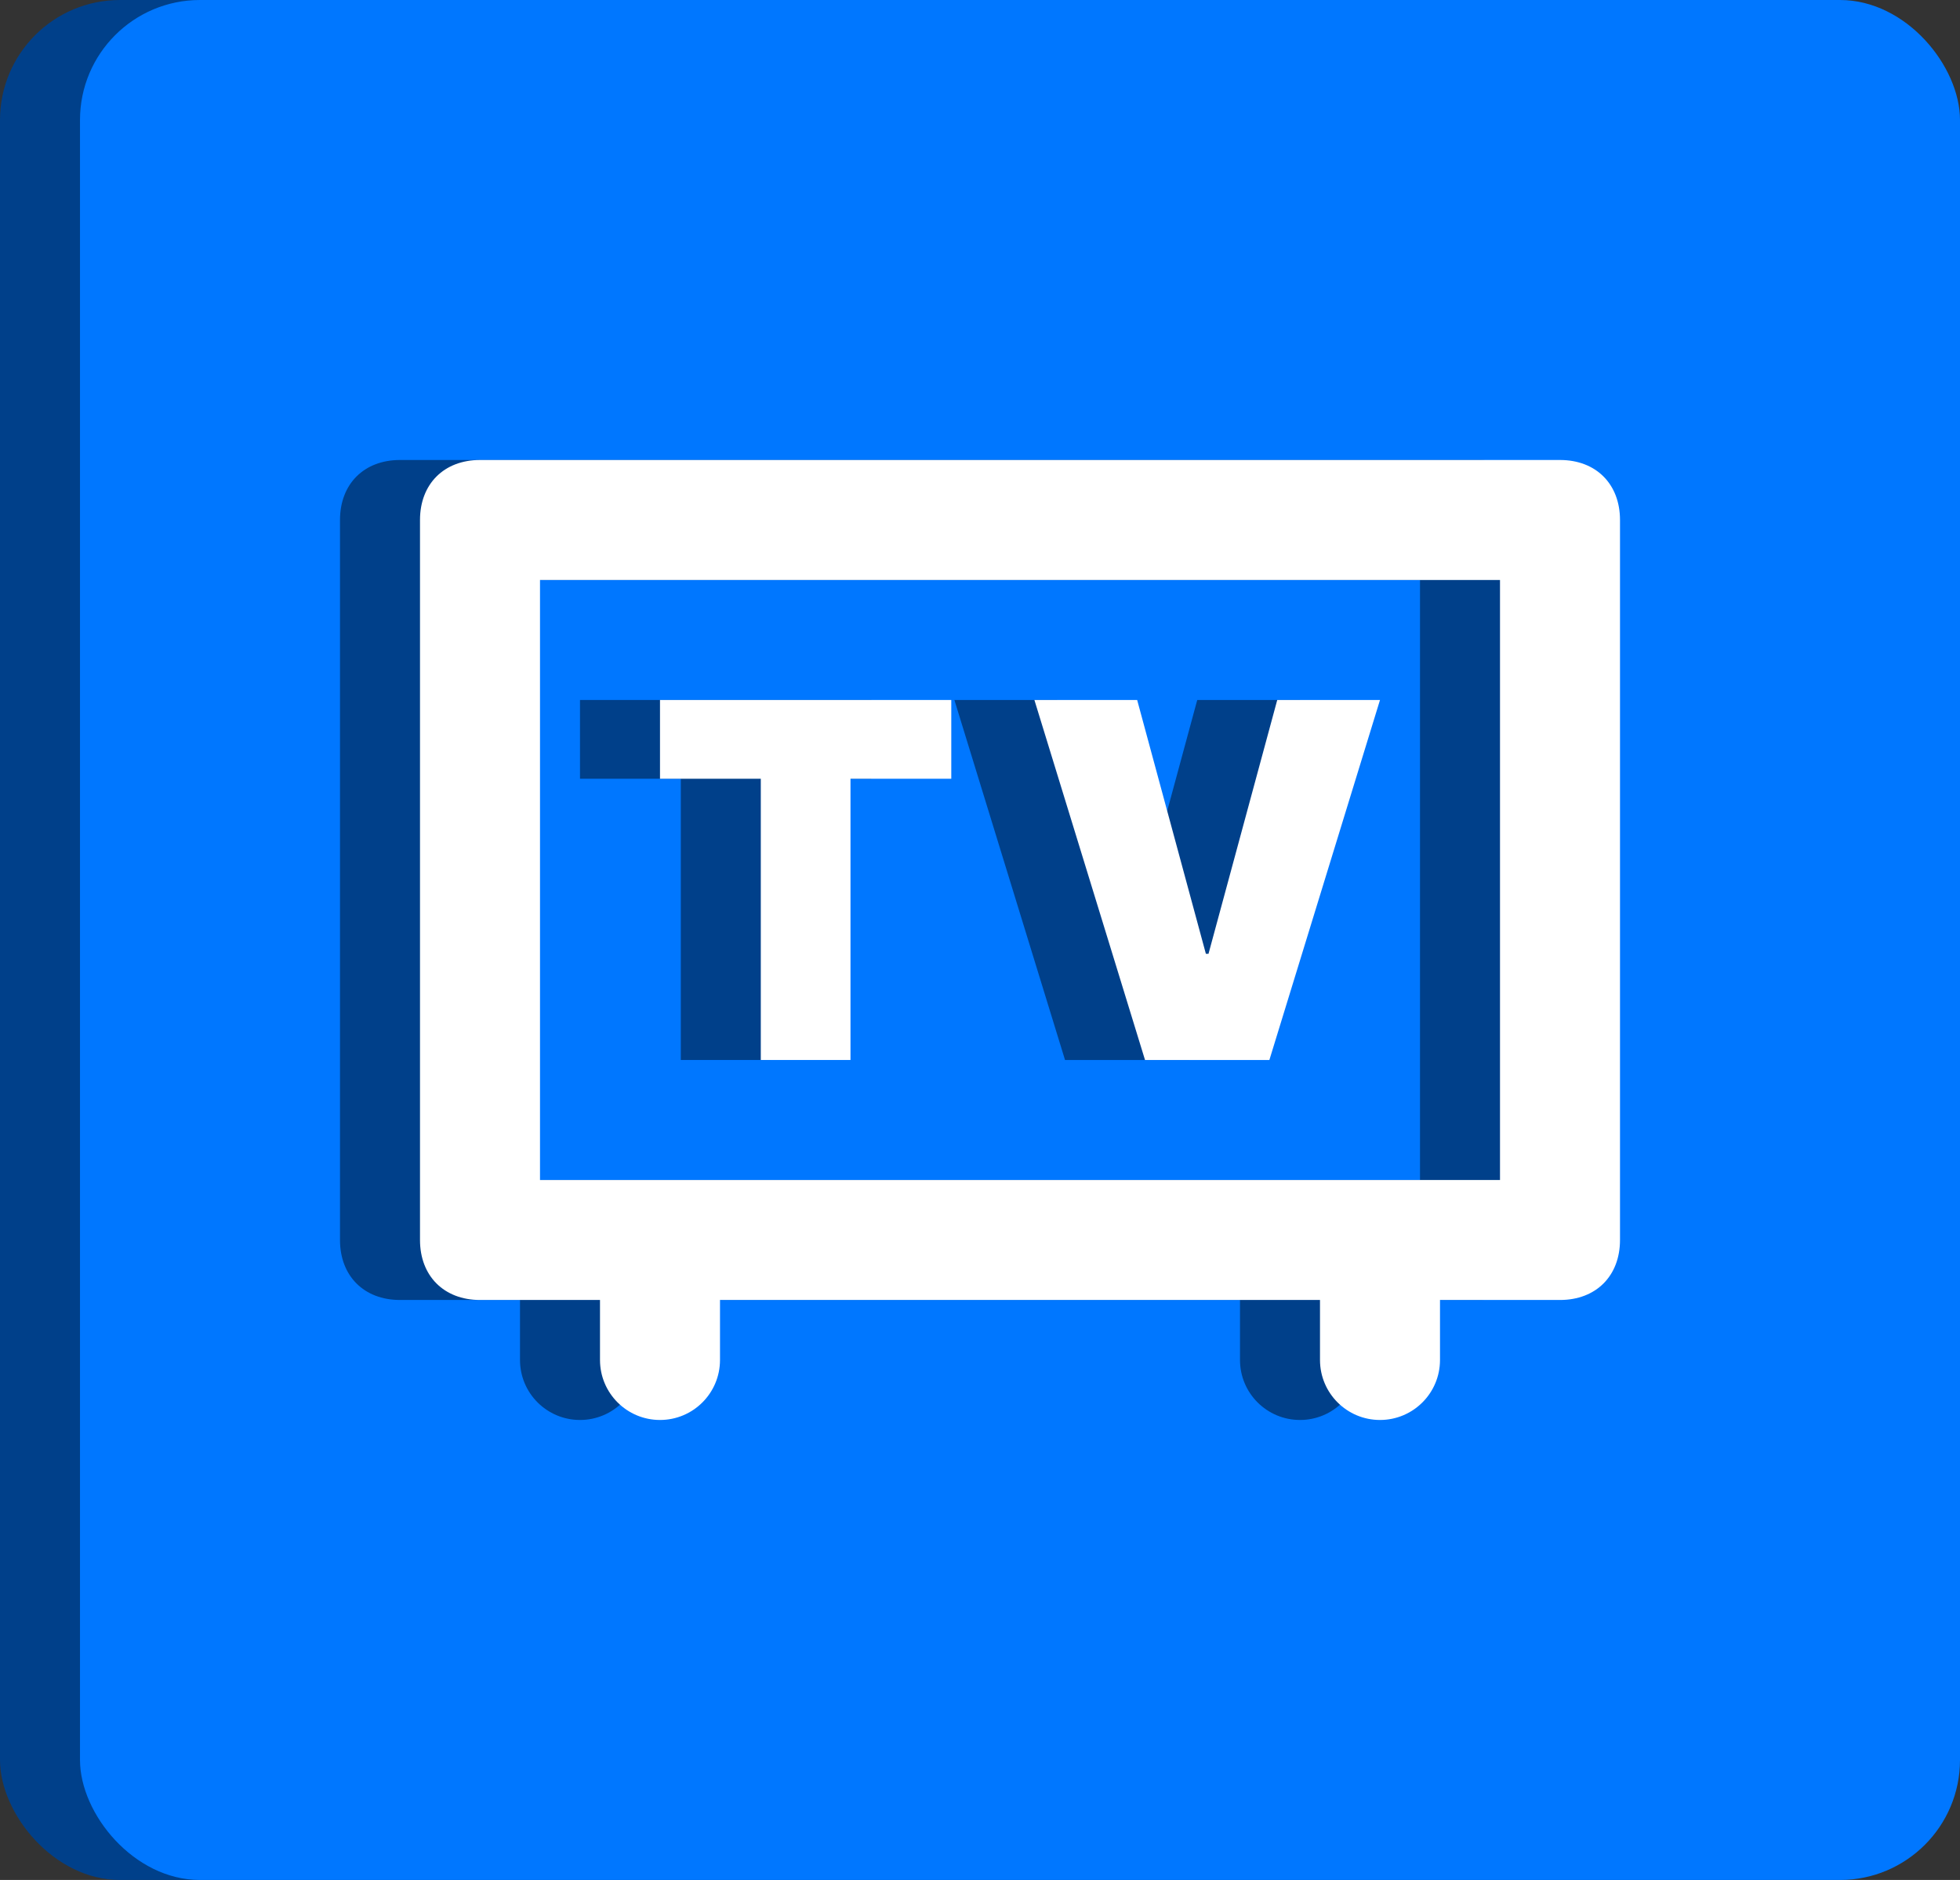 <svg width="98" height="94" viewBox="0 0 98 94" fill="none" xmlns="http://www.w3.org/2000/svg">
<rect x="0" y="0" width="98" height="94" fill="#333333" stroke="none"/>
<rect width="94" height="94" rx="6" fill="#00408A"/>
<rect x="4" width="94" height="94" rx="6" fill="#0077FF"/>
<path d="M29 38.938H34.04V53H38.524V38.938H43.564V35H29V38.938Z" fill="#00408A"/>
<path d="M52.858 35H47.72L53.251 53H59.469L65 35H59.862L56.425 47.691H56.294L52.858 35Z" fill="#00408A"/>
<path fill-rule="evenodd" clip-rule="evenodd" d="M74 23H20C18.2 23 17 24.2 17 26V62C17 63.8 18.2 65 20 65H26V68C26 69.657 27.343 71 29 71C30.657 71 32 69.657 32 68V65H62V68C62 69.657 63.343 71 65 71C66.657 71 68 69.657 68 68V65H74C75.8 65 77 63.8 77 62V26C77 24.2 75.8 23 74 23ZM23 59H71V29H23V59Z" fill="#00408A"/>
<path d="M33 38.938H38.04V53H42.524V38.938H47.564V35H33V38.938Z" fill="white"/>
<path d="M56.858 35H51.72L57.251 53H63.469L69 35H63.862L60.425 47.691H60.294L56.858 35Z" fill="white"/>
<path fill-rule="evenodd" clip-rule="evenodd" d="M78 23H24C22.2 23 21 24.2 21 26V62C21 63.8 22.2 65 24 65H30V68C30 69.657 31.343 71 33 71C34.657 71 36 69.657 36 68V65H66V68C66 69.657 67.343 71 69 71C70.657 71 72 69.657 72 68V65H78C79.8 65 81 63.8 81 62V26C81 24.2 79.8 23 78 23ZM27 59H75V29H27V59Z" fill="white"/>
</svg>
